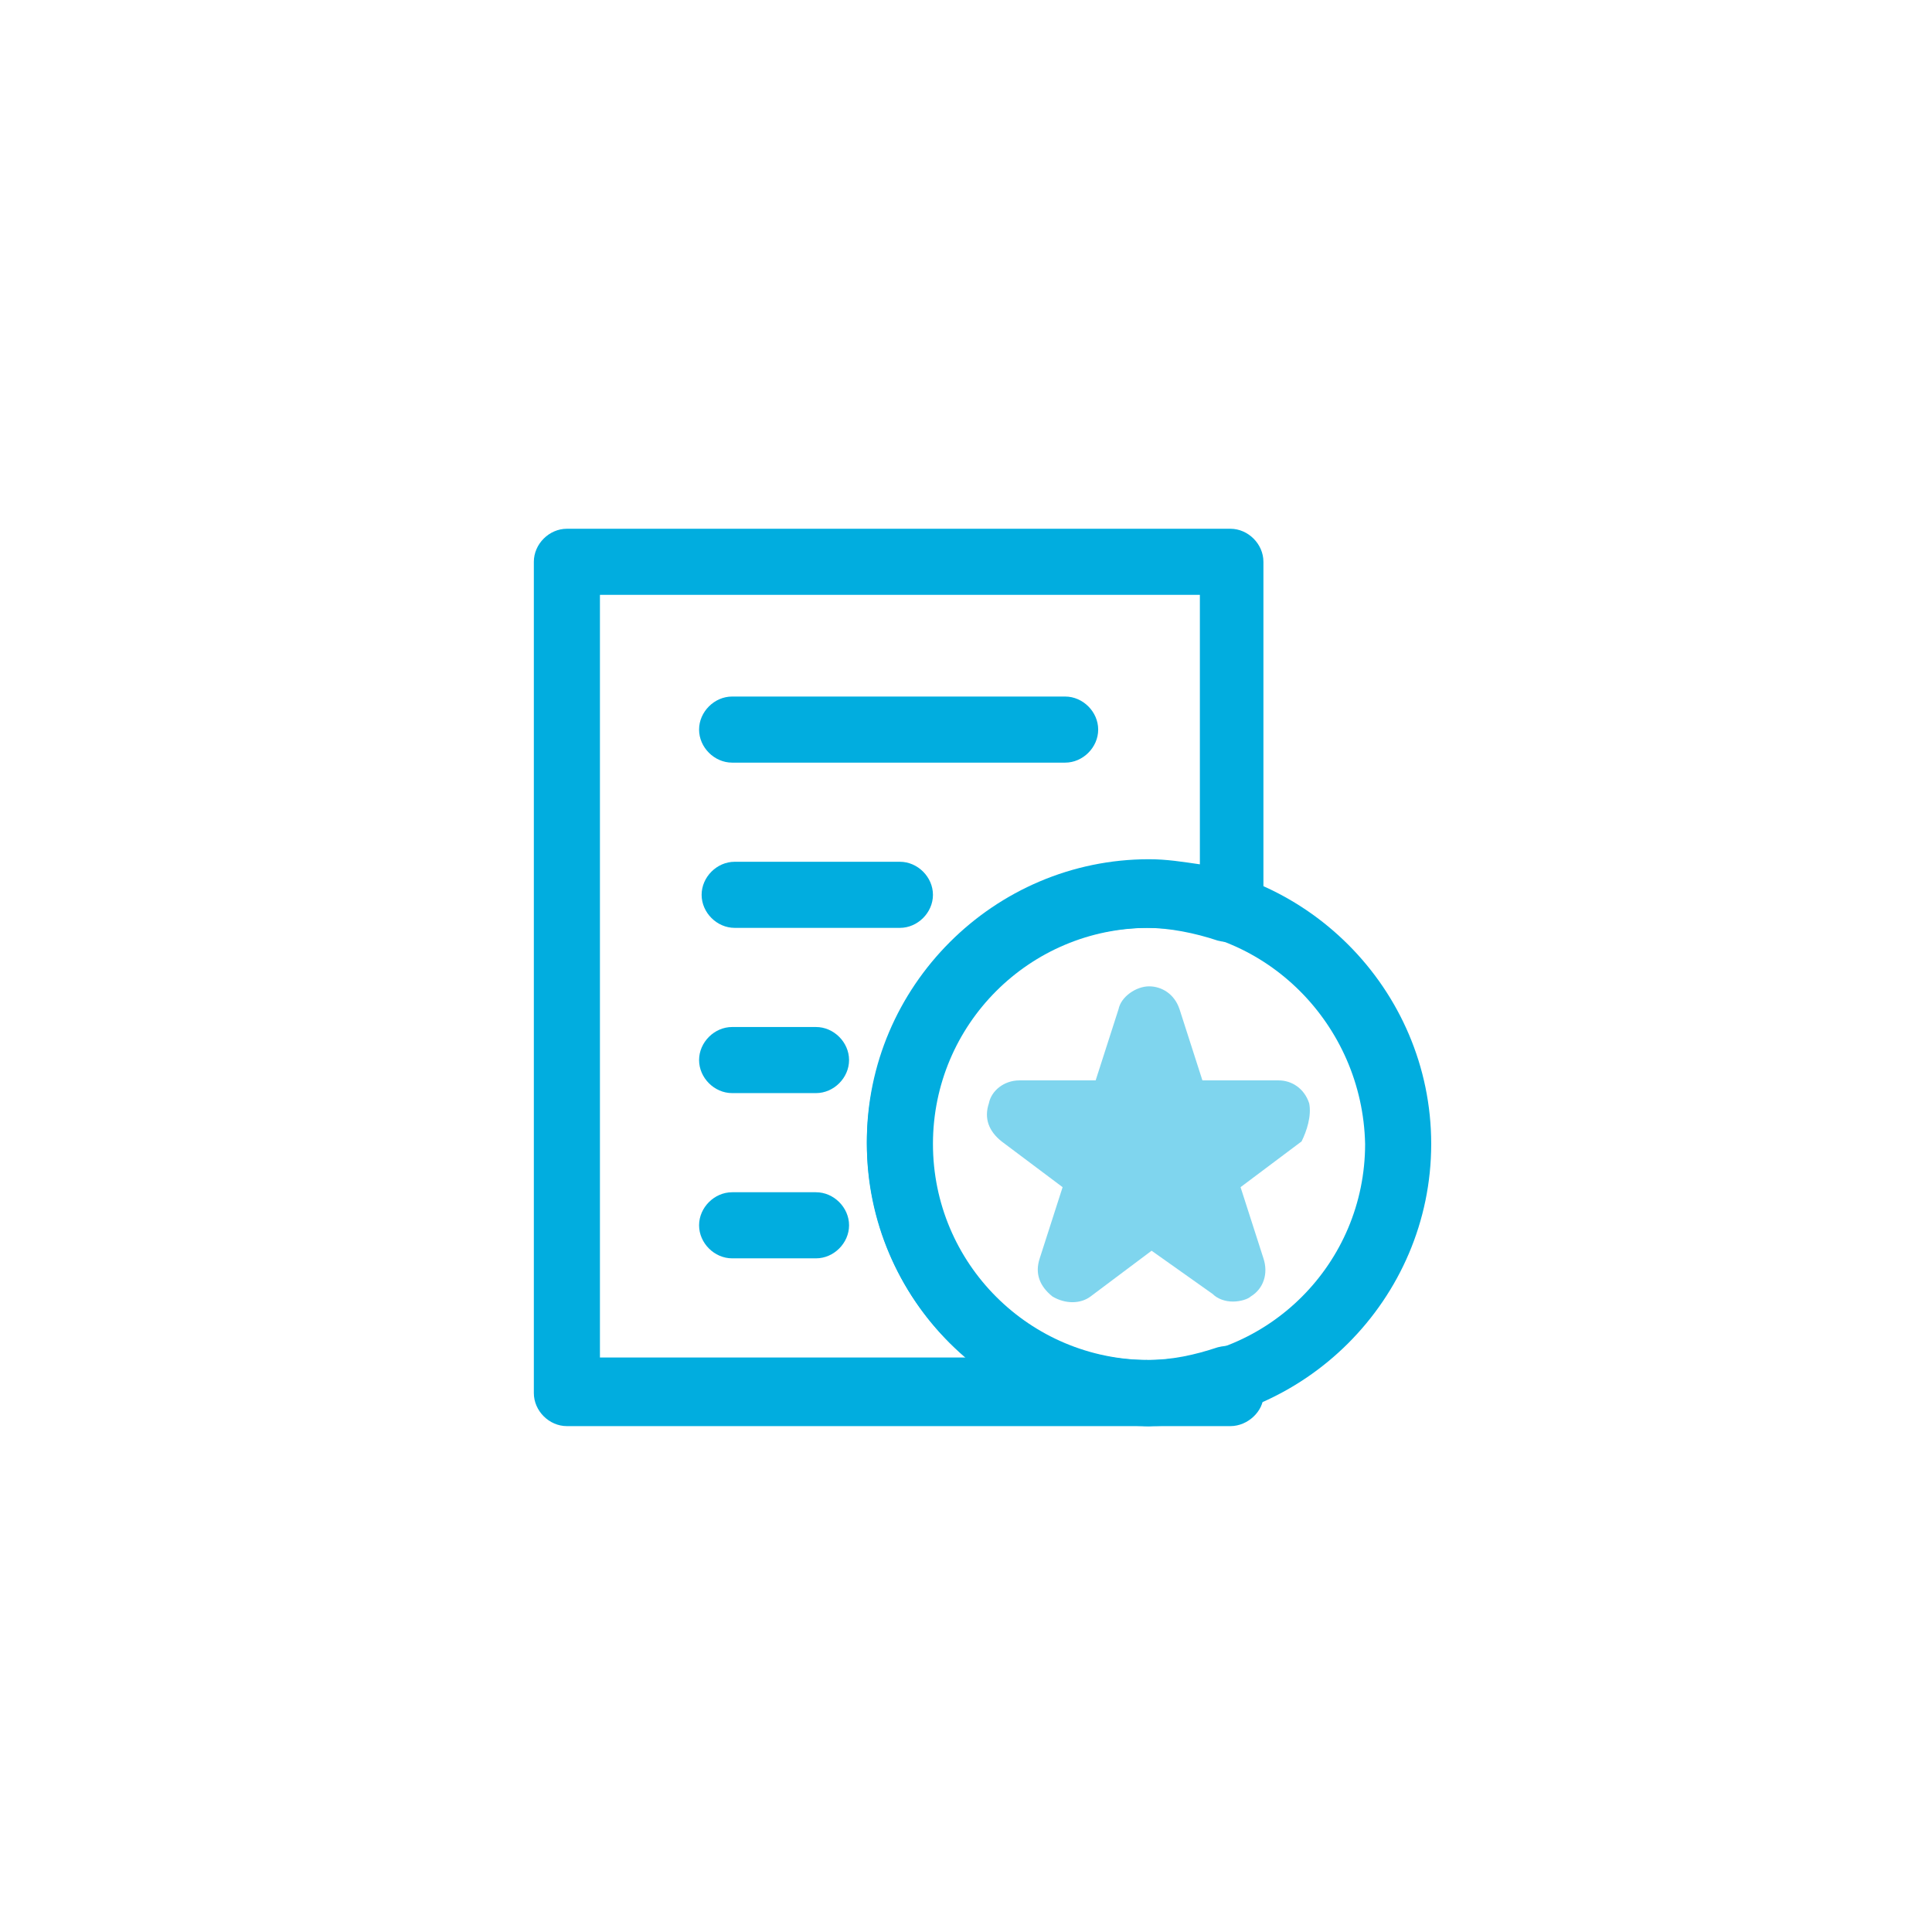 <?xml version="1.0" encoding="utf-8"?>
<!-- Generator: Adobe Illustrator 22.0.0, SVG Export Plug-In . SVG Version: 6.00 Build 0)  -->
<svg version="1.1" id="图层_1" xmlns="http://www.w3.org/2000/svg" xmlns:xlink="http://www.w3.org/1999/xlink" x="0px" y="0px"
	 width="76px" height="76px" viewBox="0 0 76 76" enable-background="new 0 0 76 76" xml:space="preserve">
<g>
	<g>
		<path fill="#01ADDF" d="M45.2,56.1c-6.1,0-11.1-5-11.1-11.1c0-6.1,5-11.1,11.1-11.1c6.1,0,11.1,5,11.1,11.1
			C56.3,51.1,51.3,56.1,45.2,56.1L45.2,56.1z M45.2,36.5c-4.7,0-8.5,3.8-8.5,8.5c0,4.7,3.8,8.5,8.5,8.5c4.7,0,8.5-3.8,8.5-8.5
			C53.6,40.3,49.8,36.5,45.2,36.5L45.2,36.5z M45.2,36.5"/>
		<path opacity="0.5" fill="#01ADDF" d="M51.5,43.4c-0.2-0.6-0.7-0.9-1.2-0.9h-3l-0.9-2.8c-0.2-0.6-0.7-0.9-1.2-0.9
			s-1.1,0.4-1.2,0.9l-0.9,2.8h-3c-0.6,0-1.1,0.4-1.2,0.9c-0.2,0.6,0,1.1,0.5,1.5l2.4,1.8l-0.9,2.8c-0.2,0.6,0,1.1,0.5,1.5
			c0.5,0.3,1.1,0.3,1.5,0l2.4-1.8l2.4,1.7c0.2,0.2,0.5,0.3,0.8,0.3c0.3,0,0.6-0.1,0.7-0.2c0.5-0.3,0.7-0.9,0.5-1.5l-0.9-2.8l2.4-1.8
			C51.4,44.5,51.6,43.9,51.5,43.4z"/>
		<path fill="#01ADDF" d="M41.9,30H28.8c-0.7,0-1.3-0.6-1.3-1.3s0.6-1.3,1.3-1.3h13.1c0.7,0,1.3,0.6,1.3,1.3S42.6,30,41.9,30
			L41.9,30z M35.4,36.5h-6.5c-0.7,0-1.3-0.6-1.3-1.3c0-0.7,0.6-1.3,1.3-1.3h6.5c0.7,0,1.3,0.6,1.3,1.3
			C36.7,35.9,36.1,36.5,35.4,36.5L35.4,36.5z M32.1,43h-3.3c-0.7,0-1.3-0.6-1.3-1.3c0-0.7,0.6-1.3,1.3-1.3h3.3
			c0.7,0,1.3,0.6,1.3,1.3C33.4,42.4,32.8,43,32.1,43L32.1,43z M32.1,49.5h-3.3c-0.7,0-1.3-0.6-1.3-1.3c0-0.7,0.6-1.3,1.3-1.3h3.3
			c0.7,0,1.3,0.6,1.3,1.3C33.4,48.9,32.8,49.5,32.1,49.5L32.1,49.5z M32.1,49.5"/>
		<path fill="#01ADDF" d="M48.4,56.1h-3.3c-0.7,0-1.3-0.6-1.3-1.3c0-0.7,0.6-1.3,1.3-1.3c1,0,1.9-0.2,2.8-0.5
			c0.4-0.1,0.8-0.1,1.2,0.2c0.4,0.3,0.6,0.7,0.6,1.1v0.6C49.7,55.5,49.1,56.1,48.4,56.1L48.4,56.1z M48.4,56.1"/>
		<path fill="#01ADDF" d="M45.2,56.1H22.3c-0.7,0-1.3-0.6-1.3-1.3V22.1c0-0.7,0.6-1.3,1.3-1.3h26.1c0.7,0,1.3,0.6,1.3,1.3v13.6
			c0,0.4-0.2,0.8-0.6,1.1c-0.4,0.3-0.8,0.3-1.2,0.2c-0.9-0.3-1.9-0.5-2.8-0.5c-4.7,0-8.5,3.8-8.5,8.5c0,4.7,3.8,8.5,8.5,8.5
			c0.7,0,1.3,0.6,1.3,1.3C46.5,55.5,45.9,56.1,45.2,56.1L45.2,56.1z M23.6,53.4H38c-2.4-2-3.9-5.1-3.9-8.5c0-6.1,5-11.1,11.1-11.1
			c0.7,0,1.3,0.1,2,0.2V23.4H23.6V53.4z M23.6,53.4"/>
	</g>
</g>
</svg>
